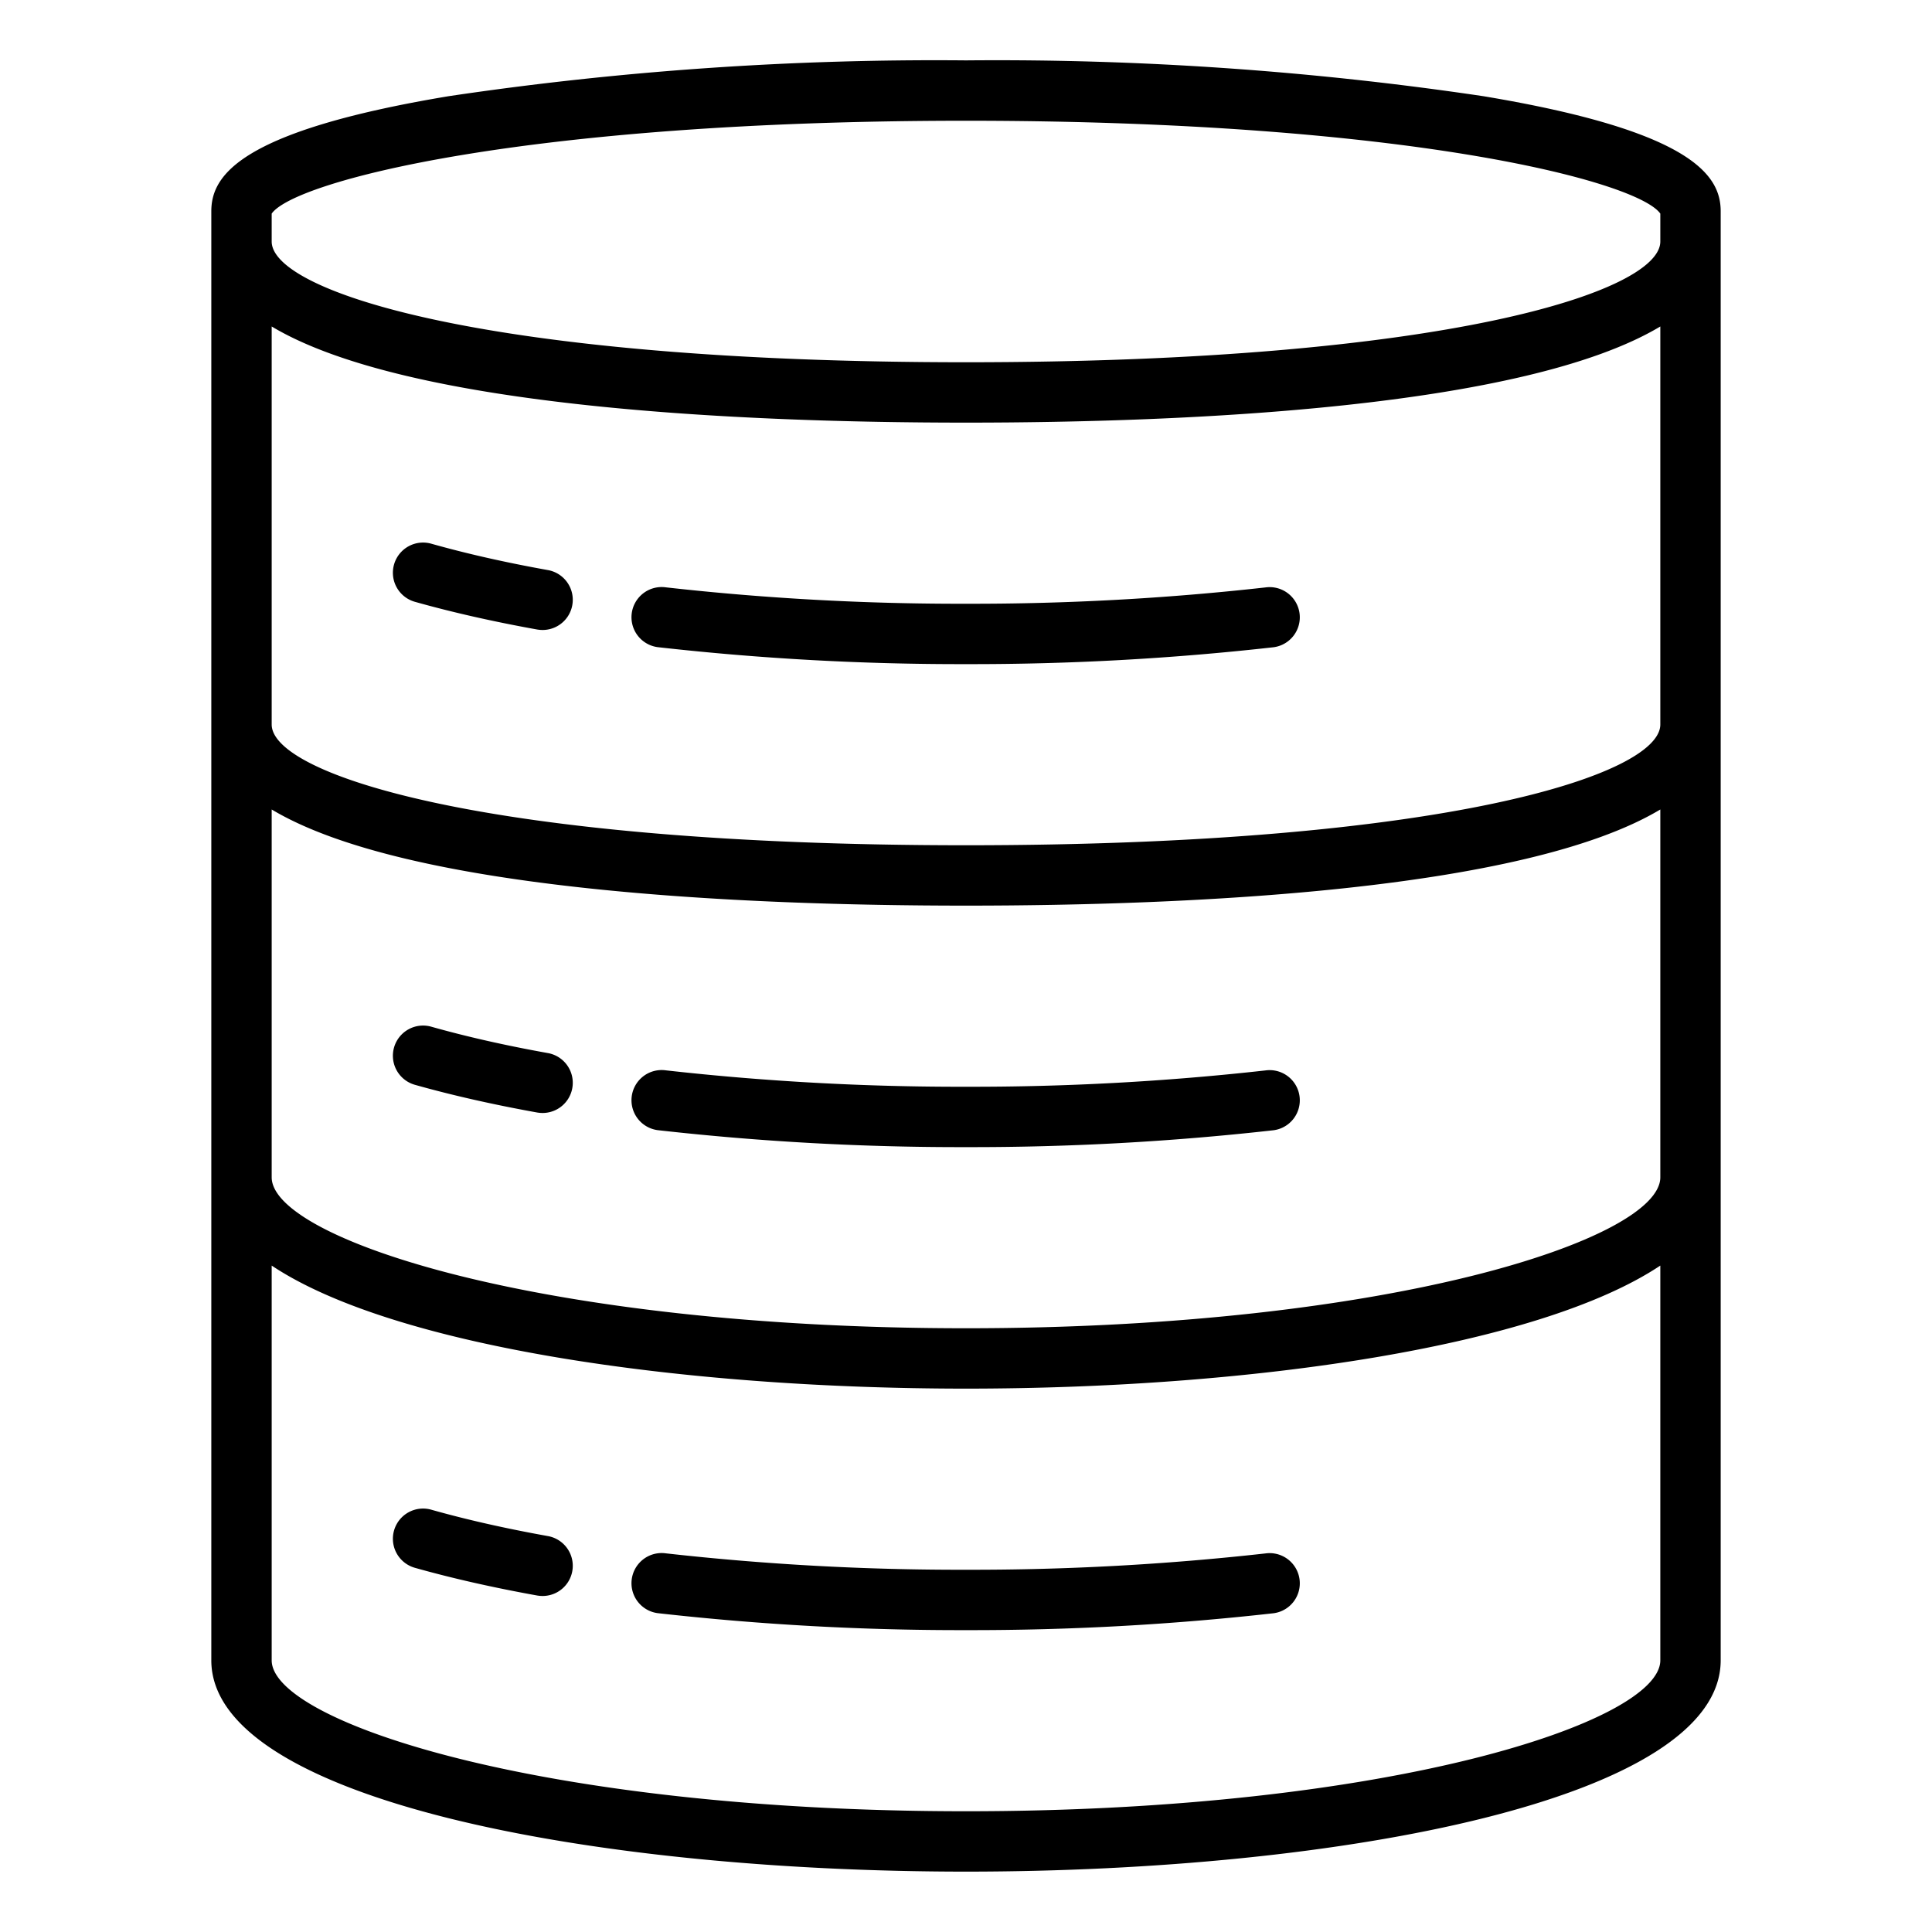 <?xml version="1.0"?>

<svg xmlns="http://www.w3.org/2000/svg" viewBox="0 0 64 64" width="512" height="512"><g id="Database-3" data-name="Database"><path d="M18.152,18.885c-1.4-.251-2.695-.544-3.854-.871a1,1,0,1,0-.542,1.925c1.221.344,2.58.652,4.042.915a1.078,1.078,0,0,0,.178.015,1,1,0,0,0,.176-1.984Z"></path><path d="M22.062,19.457a1,1,0,1,0-.229,1.986A89.287,89.287,0,0,0,32,22a89.366,89.366,0,0,0,10.141-.554,1,1,0,1,0-.228-1.986A87.455,87.455,0,0,1,32,20,87.345,87.345,0,0,1,22.062,19.457Z"></path><path d="M22.062,35.457a1,1,0,1,0-.229,1.986A89.287,89.287,0,0,0,32,38a89.366,89.366,0,0,0,10.141-.554,1,1,0,1,0-.228-1.986A87.455,87.455,0,0,1,32,36,87.345,87.345,0,0,1,22.062,35.457Z"></path><path d="M41.913,51.46A87.455,87.455,0,0,1,32,52a87.345,87.345,0,0,1-9.938-.543,1,1,0,1,0-.229,1.986A89.287,89.287,0,0,0,32,54a89.366,89.366,0,0,0,10.141-.554,1,1,0,1,0-.228-1.986Z"></path><path d="M18.152,34.885c-1.4-.251-2.695-.544-3.854-.871a1,1,0,1,0-.542,1.925c1.221.344,2.58.652,4.042.915a1.078,1.078,0,0,0,.178.015,1,1,0,0,0,.176-1.984Z"></path><path d="M18.152,50.885c-1.4-.251-2.695-.544-3.854-.871a1,1,0,1,0-.542,1.925c1.221.344,2.58.652,4.042.915a1.078,1.078,0,0,0,.178.015,1,1,0,0,0,.176-1.984Z"></path><path d="M49.135,3.186A109.613,109.613,0,0,0,32,2,109.613,109.613,0,0,0,14.865,3.186C7.894,4.347,7,5.834,7,7V55c0,4.6,12.577,7,25,7s25-2.4,25-7V7C57,5.834,56.106,4.347,49.135,3.186ZM55,39c0,2.039-8.96,5-23,5S9,41.039,9,39V26.815C13.519,29.523,24.7,30,32,30s18.481-.477,23-3.185Zm0-15c0,1.661-7.136,4-23,4S9,25.661,9,24V10.815C13.519,13.523,24.7,14,32,14s18.481-.477,23-3.185ZM9,7.076C9.741,6.015,17.321,4,32,4S54.259,6.015,55,7.076V8c0,1.661-7.136,4-23,4S9,9.661,9,8ZM32,60C17.96,60,9,57.039,9,55V41.924C13.029,44.609,22.556,46,32,46s18.971-1.391,23-4.076V55C55,57.039,46.04,60,32,60Z"></path></g></svg>
